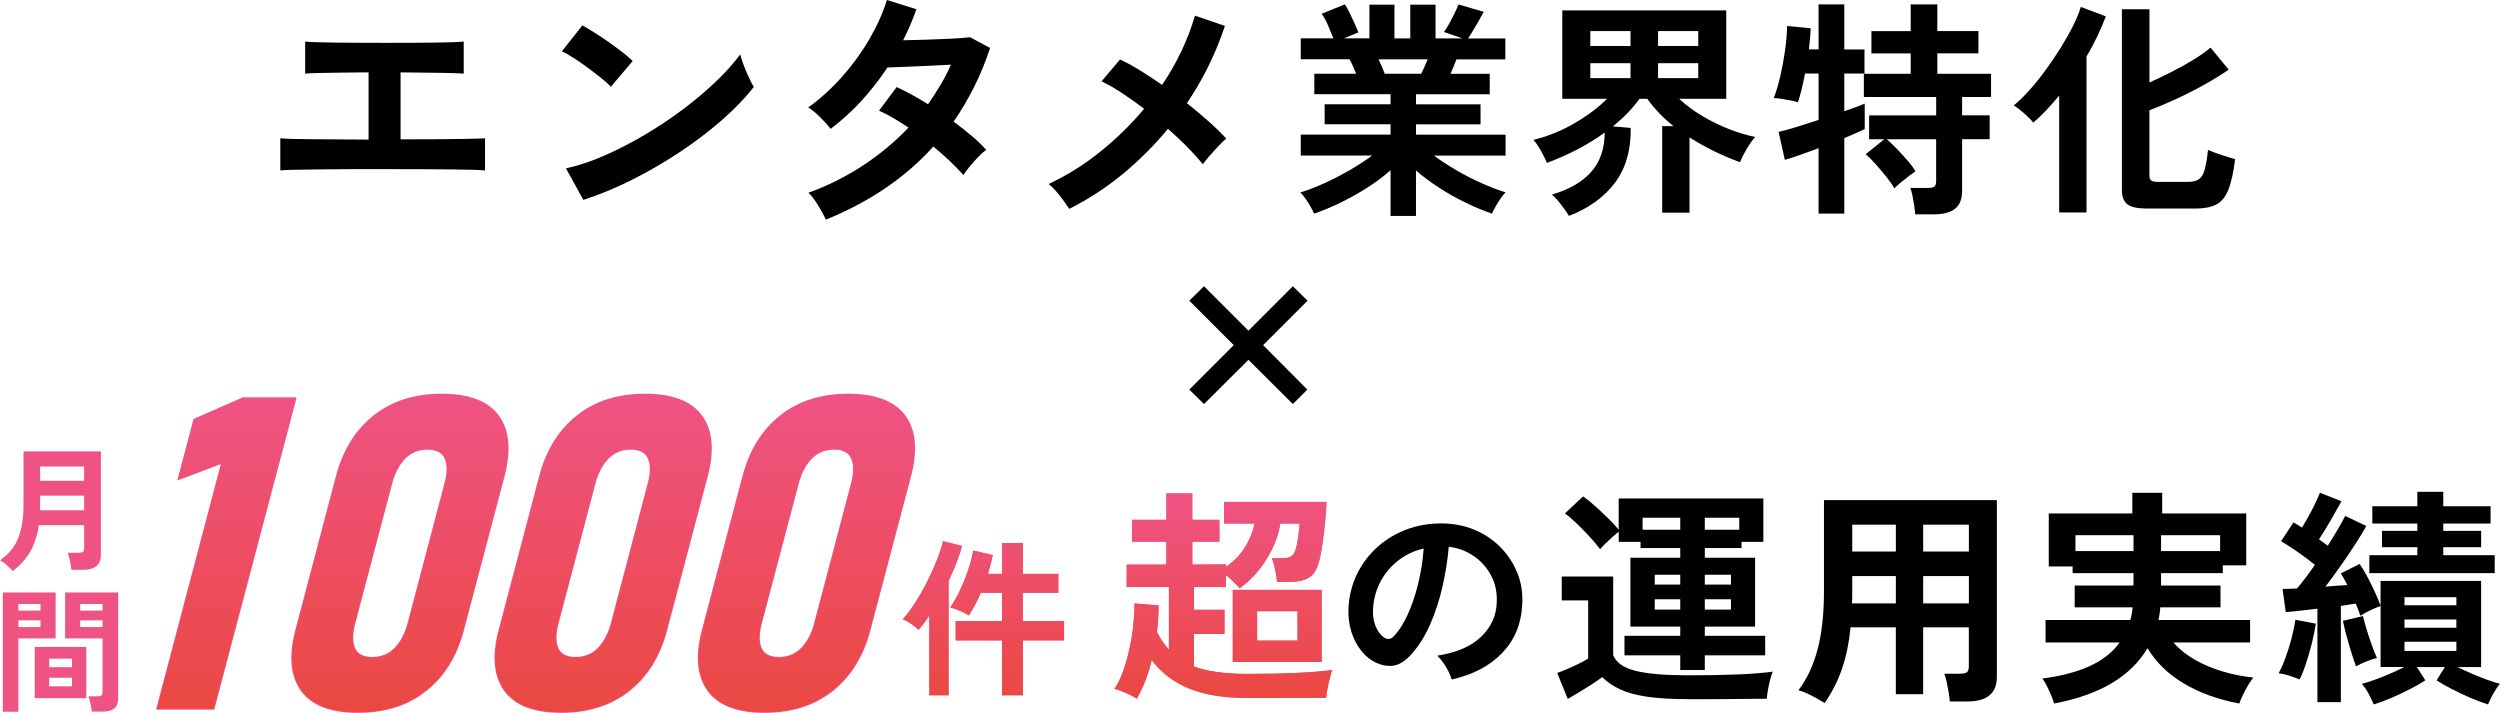 <?xml version="1.0" encoding="UTF-8"?><svg id="_レイヤー_2" xmlns="http://www.w3.org/2000/svg" xmlns:xlink="http://www.w3.org/1999/xlink" viewBox="0 0 740.35 211.11"><defs><style>.cls-1{fill:url(#_名称未設定グラデーション_260-3);}.cls-2{fill:url(#_名称未設定グラデーション_260-2);}.cls-3,.cls-4{fill:#ef5384;}.cls-5{fill:url(#_名称未設定グラデーション_260);}.cls-4{stroke:#ef5384;stroke-width:.5px;}.cls-4,.cls-6{stroke-miterlimit:10;}.cls-6{stroke:#000;}</style><linearGradient id="_名称未設定グラデーション_260" x1="158.63" y1="116.84" x2="158.63" y2="210.86" gradientUnits="userSpaceOnUse"><stop offset="0" stop-color="#ef5384"/><stop offset="1" stop-color="#eb4841"/></linearGradient><linearGradient id="_名称未設定グラデーション_260-2" x1="330.94" y1="146.12" x2="330.94" y2="206.91" xlink:href="#_名称未設定グラデーション_260"/><linearGradient id="_名称未設定グラデーション_260-3" x1="330.94" y1="146.12" x2="330.94" y2="206.91" xlink:href="#_名称未設定グラデーション_260"/></defs><g id="_デザイン"><path d="M83.01,50.46v-9.5c1.67.15,4.81.24,9.42.27,4.61.03,10.18.06,16.72.11v-19.91c-2.84,0-5.56.03-8.17.08-2.61.05-4.85.09-6.73.11-1.88.03-3.17.09-3.88.19v-9.5c1.47.15,4.29.25,8.47.3,4.18.05,9.26.08,15.24.08s10.75-.02,14.93-.08c4.18-.05,6.95-.15,8.32-.3v9.5c-1.11-.1-3.28-.18-6.5-.23-3.22-.05-7.28-.1-12.2-.15v19.84c4.15,0,7.97-.01,11.44-.04,3.47-.02,6.38-.06,8.74-.11,2.36-.05,3.96-.1,4.83-.15v9.5c-1.62-.15-5.05-.25-10.3-.3-5.24-.05-11.79-.08-19.65-.08h-9.88c-3.29,0-6.37.03-9.23.08-2.86.05-5.31.09-7.33.11-2.03.03-3.45.09-4.26.19Z"/><path d="M180.9,25.69c-.66-.71-1.58-1.54-2.77-2.51-1.19-.96-2.51-1.98-3.95-3.04-1.44-1.06-2.85-2.04-4.22-2.93-1.37-.89-2.56-1.56-3.57-2.01l6.08-7.68c1.01.56,2.2,1.27,3.57,2.13,1.37.86,2.77,1.8,4.22,2.81,1.44,1.01,2.8,2.01,4.07,3,1.27.99,2.28,1.86,3.04,2.62l-6.46,7.6ZM172.76,59.2l-5.17-9.35c3.6-.76,7.38-2.01,11.36-3.76,3.98-1.75,7.97-3.8,11.97-6.16,4-2.36,7.8-4.89,11.4-7.6,3.6-2.71,6.85-5.46,9.77-8.25,2.91-2.79,5.28-5.45,7.11-7.98.2.86.54,1.93,1.03,3.19.48,1.27,1,2.5,1.56,3.69.56,1.19,1.04,2.12,1.44,2.77-2.48,3.19-5.59,6.42-9.31,9.69-3.72,3.27-7.84,6.41-12.35,9.42-4.51,3.02-9.22,5.76-14.14,8.25-4.91,2.48-9.8,4.51-14.67,6.08Z"/><path d="M244.58,65.06c-.66-1.42-1.47-2.9-2.43-4.45-.96-1.54-1.88-2.72-2.74-3.53,5.62-2.03,10.96-4.69,16-7.98,5.04-3.29,9.59-7.07,13.64-11.32-1.52-1.01-3.02-1.95-4.48-2.81-1.47-.86-2.89-1.6-4.26-2.2l5.24-6.99c2.89,1.32,5.98,3.02,9.27,5.09,1.32-1.87,2.56-3.79,3.72-5.74,1.16-1.95,2.18-3.94,3.04-5.97-2.13.1-4.42.22-6.88.34-2.46.13-4.75.23-6.88.3-2.13.08-3.8.14-5.02.19-2.23,3.4-4.74,6.62-7.52,9.69-2.79,3.07-5.88,5.89-9.27,8.47-.81-1.01-1.88-2.18-3.19-3.5-1.32-1.32-2.48-2.25-3.5-2.81,3.55-2.53,6.88-5.55,9.99-9.04,3.12-3.5,5.83-7.22,8.13-11.17,2.3-3.95,4.04-7.83,5.21-11.63l8.74,2.74c-.56,1.57-1.17,3.13-1.82,4.67-.66,1.55-1.37,3.05-2.13,4.52,2.23-.05,4.65-.11,7.26-.19,2.61-.08,5.05-.18,7.33-.3,2.28-.13,4.03-.27,5.24-.42l5.93,3.19c-1.32,4.05-2.89,7.89-4.71,11.51-1.82,3.62-3.85,7.06-6.08,10.3,1.93,1.42,3.74,2.85,5.43,4.29,1.7,1.44,3.1,2.8,4.22,4.07-.71.51-1.51,1.22-2.39,2.13-.89.91-1.72,1.85-2.51,2.81-.79.96-1.41,1.8-1.86,2.51-2.38-2.68-5.35-5.5-8.89-8.44-4.26,4.71-9.06,8.87-14.4,12.46-5.35,3.6-11.16,6.66-17.44,9.2Z"/><path d="M316.63,61.86c-.66-1.06-1.58-2.36-2.77-3.88s-2.29-2.68-3.31-3.5c5.42-2.53,10.53-5.72,15.31-9.58,4.79-3.85,9.11-8.08,12.96-12.69-2.33-1.77-4.59-3.37-6.76-4.79-2.18-1.42-4.13-2.53-5.85-3.34l5.47-6.46c1.88.86,3.88,1.95,6,3.27,2.13,1.32,4.28,2.74,6.46,4.26,2.23-3.29,4.17-6.69,5.81-10.18,1.64-3.5,2.95-6.94,3.91-10.34l8.89,3.04c-2.69,8.11-6.43,15.73-11.25,22.88,2.28,1.82,4.43,3.64,6.46,5.43,2.03,1.8,3.75,3.48,5.17,5.05-.71.61-1.51,1.38-2.39,2.32-.89.94-1.74,1.88-2.55,2.81-.81.94-1.47,1.76-1.98,2.47-1.22-1.52-2.72-3.19-4.52-5.02-1.8-1.82-3.74-3.65-5.81-5.47-4,4.86-8.46,9.32-13.38,13.38-4.91,4.05-10.21,7.5-15.88,10.34Z"/><path d="M411.8,63.94v-13.53c-2.04,1.81-4.34,3.54-6.9,5.17-2.56,1.63-5.19,3.1-7.89,4.42-2.7,1.31-5.31,2.4-7.85,3.26-.23-.54-.57-1.21-1.02-2.01-.45-.79-.95-1.59-1.5-2.38-.54-.79-1.07-1.42-1.56-1.87,2.22-.68,4.6-1.6,7.14-2.75,2.54-1.16,5.04-2.45,7.51-3.88s4.68-2.87,6.63-4.32h-21.15v-6.19h26.59v-3.06h-19.52v-5.92h19.52v-2.99h-22.58v-6.05h12.38c-.32-.77-.63-1.53-.95-2.28-.32-.75-.66-1.42-1.02-2.01h-14.42v-6.19h9.66c-.46-1.18-.99-2.47-1.6-3.88-.61-1.4-1.24-2.54-1.87-3.4l6.87-2.79c.45.68.94,1.55,1.46,2.62.52,1.07,1.01,2.11,1.46,3.13.45,1.02.81,1.87,1.09,2.55l-4.29,1.77h7.55V1.38h7.41v10h4.69V1.38h7.48v10h8.02l-5.51-1.9c.45-.63.96-1.46,1.53-2.48s1.11-2.06,1.63-3.13c.52-1.06.89-1.91,1.12-2.55l7.48,2.18c-.41.77-.91,1.68-1.5,2.72-.59,1.04-1.17,2.03-1.73,2.96-.57.93-1.03,1.67-1.39,2.21h11.02v6.19h-14.48c-.59,1.54-1.18,2.97-1.77,4.28h11.63v6.05h-21.83v2.99h19.11v5.92h-19.11v3.06h26.52v6.19h-21.22c1.95,1.45,4.15,2.89,6.6,4.32,2.45,1.43,4.94,2.71,7.48,3.84,2.54,1.13,4.92,2.04,7.14,2.72-.46.45-.95,1.08-1.5,1.87-.54.79-1.04,1.6-1.5,2.41-.46.82-.79,1.5-1.02,2.04-2.49-.86-5.08-1.94-7.75-3.23-2.68-1.29-5.28-2.75-7.82-4.39-2.54-1.63-4.85-3.35-6.94-5.17v13.46h-7.55ZM410.09,21.84h10.81c.32-.63.63-1.33.95-2.07.32-.75.63-1.48.95-2.21h-14.55c.36.73.7,1.47,1.02,2.24.32.77.59,1.45.81,2.04Z"/><path d="M464.63,63.94c-.32-.54-.76-1.21-1.33-2.01-.57-.79-1.18-1.59-1.84-2.38-.66-.79-1.28-1.44-1.87-1.94,5.03-1.45,8.88-3.66,11.56-6.63,2.68-2.97,4.04-6.88,4.08-11.73-2.49,1.81-5.2,3.48-8.12,5-2.92,1.52-5.93,2.85-9.01,3.98-.36-.91-.93-2.06-1.7-3.47-.77-1.4-1.54-2.52-2.31-3.33,4.26-1.04,8.32-2.69,12.17-4.93,3.85-2.24,7.07-4.66,9.66-7.24h-13.26V3.08h48.55v26.18h-13.94c2.04,1.9,4.36,3.63,6.97,5.17,2.61,1.54,5.27,2.83,7.99,3.88,2.72,1.04,5.24,1.79,7.55,2.24-.82.91-1.66,2.1-2.52,3.57-.86,1.47-1.52,2.78-1.97,3.91-2.4-.86-4.9-1.91-7.48-3.16-2.58-1.25-5.08-2.64-7.48-4.18v22.3h-8.09v-25.64h3.33c-1.54-1.22-2.97-2.53-4.28-3.91-1.31-1.38-2.47-2.78-3.47-4.18h-2.31c-2.04,2.86-4.67,5.58-7.89,8.16l5.3.48c.09,6.57-1.47,11.99-4.69,16.25s-7.75,7.52-13.6,9.79ZM470.96,13.62h11.9v-4.42h-11.9v4.42ZM470.96,23.14h11.9v-4.42h-11.9v4.42ZM491.02,13.62h11.9v-4.42h-11.9v4.42ZM491.02,23.14h11.9v-4.42h-11.9v4.42Z"/><path d="M538.55,63.26v-19.38c-2.09.77-4.02,1.47-5.81,2.11-1.79.64-3.19,1.09-4.18,1.36l-1.84-8.3c1.27-.27,2.97-.74,5.1-1.39,2.13-.66,4.38-1.37,6.73-2.14v-13.74h-4.01c-.32,1.68-.66,3.25-1.02,4.73-.36,1.47-.72,2.73-1.09,3.77-.5-.18-1.19-.35-2.07-.51-.88-.16-1.78-.32-2.69-.48-.91-.16-1.7-.24-2.38-.24.72-1.9,1.37-4.09,1.94-6.56.57-2.47,1.03-5,1.39-7.58.36-2.58.57-4.99.61-7.21l7,.68c-.04.82-.11,1.77-.2,2.86-.09,1.09-.21,2.22-.34,3.4h2.86V1.31h7.62v13.33h5.98v7.14h-5.98v11.15c2.67-.91,4.69-1.65,6.05-2.24v7.55c-1.41.68-3.42,1.56-6.05,2.65v22.37h-7.62ZM567.17,63.46c-.04-.73-.15-1.59-.3-2.58-.16-1-.33-1.97-.51-2.92-.18-.95-.41-1.72-.68-2.31h5.37c.91,0,1.52-.15,1.84-.44.32-.29.48-.87.48-1.73v-12.24h-14.62c.86.73,1.85,1.67,2.96,2.82,1.11,1.16,2.18,2.32,3.2,3.5,1.02,1.18,1.8,2.22,2.35,3.13-.45.32-1.11.81-1.97,1.46-.86.66-1.7,1.33-2.52,2.01-.82.68-1.4,1.22-1.77,1.63-.54-1-1.33-2.13-2.35-3.4-1.02-1.27-2.07-2.52-3.16-3.74s-2.09-2.22-2.99-2.99l5.51-4.42h-4.49v-7.07h19.86v-5.44h-21.42v-6.87h13.87v-6.05h-11.63v-6.6h11.63V1.31h7.89v7.89h12.17v6.6h-12.17v6.05h15.91v6.87h-8.57v5.44h8.16v7.07h-8.16v15.3c0,2.4-.69,4.16-2.07,5.27-1.38,1.11-3.48,1.67-6.29,1.67h-5.51Z"/><path d="M609.81,62.92V28.3c-1.27,1.54-2.55,2.99-3.84,4.35-1.29,1.36-2.57,2.58-3.84,3.67-.59-.77-1.46-1.67-2.62-2.69-1.16-1.02-2.21-1.82-3.16-2.41,1.45-1.18,2.99-2.67,4.62-4.49,1.63-1.81,3.24-3.81,4.83-5.98,1.59-2.18,3.08-4.4,4.49-6.66,1.4-2.27,2.63-4.44,3.67-6.53,1.04-2.08,1.79-3.92,2.24-5.51l7.41,2.79c-1.41,3.85-3.31,7.82-5.71,11.9v46.17h-8.09ZM635.79,61.76c-2.77,0-4.69-.42-5.78-1.26-1.09-.84-1.63-2.23-1.63-4.18V2.74h8.16v21.69c2.22-1,4.46-2.07,6.73-3.23,2.27-1.16,4.4-2.35,6.39-3.57,1.99-1.22,3.65-2.4,4.96-3.54l5.37,6.53c-1.95,1.36-4.25,2.79-6.9,4.28-2.65,1.5-5.42,2.91-8.3,4.25-2.88,1.34-5.63,2.51-8.26,3.5v19.38c0,.64.16,1.1.48,1.39.32.3.97.44,1.97.44h8.98c1.36,0,2.42-.26,3.2-.78.77-.52,1.35-1.46,1.73-2.82.38-1.36.71-3.31.99-5.85,1.18.5,2.56,1.01,4.15,1.53,1.59.52,2.88.92,3.88,1.19-.5,3.99-1.18,7.04-2.04,9.15-.86,2.11-2.06,3.55-3.61,4.32-1.54.77-3.56,1.16-6.05,1.16h-14.42Z"/><path class="cls-6" d="M356.55,118.95l-3.64-3.58,13.16-13.16-13.16-13.16,3.64-3.58,13.16,13.16,13.16-13.16,3.64,3.58-13.16,13.16,13.1,13.16-3.58,3.58-13.16-13.1-13.16,13.1Z"/><path class="cls-3" d="M3.76,169.11c-.43-.51-1.01-1.09-1.74-1.74-.73-.65-1.41-1.13-2.02-1.42,2.53-1.76,4.33-3.95,5.38-6.56,1.05-2.61,1.58-5.83,1.58-9.64v-16.08h22.92v30.64c0,2.96-1.77,4.44-5.32,4.44h-3.4c-.05-.48-.14-1.04-.26-1.68s-.25-1.27-.4-1.88c-.15-.61-.3-1.11-.46-1.48h3.24c.59,0,1.01-.09,1.26-.28.25-.19.38-.56.38-1.12v-6.8h-13.4c-.43,2.93-1.25,5.5-2.48,7.7-1.23,2.2-2.99,4.17-5.28,5.9ZM11.88,142.39h13.04v-4.24h-13.04v4.24ZM11.88,151.11h13.04v-4.32h-13.04v4.32Z"/><path class="cls-3" d="M.84,210.78v-35.32h15.64v13.6H5.44v21.72H.84ZM5.44,180.82h6.56v-1.96h-6.56v1.96ZM5.44,185.7h6.56v-2h-6.56v2ZM10.28,206.74v-15.16h15.28v15.16h-15.28ZM14.56,197.58h6.76v-2.52h-6.76v2.52ZM14.56,203.26h6.76v-2.56h-6.76v2.56ZM27.16,210.74c-.03-.43-.09-.93-.2-1.5-.11-.57-.23-1.13-.36-1.68-.13-.55-.28-.99-.44-1.34h2.68c.53,0,.92-.09,1.16-.28.24-.19.36-.51.36-.96v-15.92h-11.08v-13.6h15.72v31.24c0,1.39-.37,2.41-1.1,3.06-.73.65-1.93.98-3.58.98h-3.16ZM23.76,180.82h6.6v-1.96h-6.6v1.96ZM23.76,185.7h6.6v-2h-6.6v2Z"/><path class="cls-4" d="M87.53,117.92l-24.27,91.99h-16.74l19.23-72.88-12.89,4.87,4.66-17.65,14.43-6.33h15.58Z"/><path class="cls-4" d="M105.99,210.86c-8.04,0-13.6-2.14-16.68-6.42-3.08-4.28-3.62-10.2-1.63-17.75l12.05-45.68c2-7.59,5.68-13.52,11.04-17.78,5.35-4.26,12.03-6.39,20.02-6.39s13.61,2.12,16.73,6.36c3.11,4.24,3.66,10.18,1.65,17.81l-12.05,45.68c-2,7.59-5.68,13.52-11.04,17.78-5.36,4.26-12.05,6.39-20.09,6.39ZM110.22,194.79c2.74,0,5-.92,6.79-2.75,1.79-1.83,3.1-4.35,3.95-7.56l10.88-41.25c.86-3.25.86-5.78.02-7.59-.85-1.81-2.62-2.72-5.31-2.72s-4.88.91-6.68,2.72c-1.8,1.81-3.13,4.34-3.99,7.59l-10.88,41.25c-.85,3.21-.86,5.73-.04,7.56s2.58,2.75,5.27,2.75Z"/><path class="cls-4" d="M166.18,210.86c-8.04,0-13.6-2.14-16.68-6.42-3.08-4.28-3.63-10.2-1.63-17.75l12.05-45.68c2-7.59,5.68-13.52,11.04-17.78,5.36-4.26,12.03-6.39,20.03-6.39s13.61,2.12,16.72,6.36c3.11,4.24,3.66,10.18,1.65,17.81l-12.05,45.68c-2,7.59-5.68,13.52-11.04,17.78-5.36,4.26-12.05,6.39-20.09,6.39ZM170.42,194.79c2.73,0,5-.92,6.79-2.75,1.79-1.83,3.1-4.35,3.95-7.56l10.88-41.25c.86-3.25.86-5.78.02-7.59-.85-1.81-2.62-2.72-5.31-2.72s-4.88.91-6.68,2.72c-1.8,1.81-3.13,4.34-3.99,7.59l-10.88,41.25c-.85,3.21-.86,5.73-.04,7.56s2.58,2.75,5.27,2.75Z"/><path class="cls-4" d="M226.38,210.86c-8.04,0-13.6-2.14-16.68-6.42-3.08-4.28-3.62-10.2-1.63-17.75l12.05-45.68c2-7.59,5.68-13.52,11.04-17.78,5.35-4.26,12.03-6.39,20.02-6.39s13.61,2.12,16.73,6.36c3.11,4.24,3.66,10.18,1.65,17.81l-12.05,45.68c-2,7.59-5.68,13.52-11.04,17.78-5.36,4.26-12.05,6.39-20.09,6.39ZM230.62,194.79c2.74,0,5-.92,6.79-2.75,1.79-1.83,3.1-4.35,3.95-7.56l10.88-41.25c.86-3.25.86-5.78.02-7.59-.85-1.81-2.62-2.72-5.31-2.72s-4.88.91-6.68,2.72c-1.8,1.81-3.13,4.34-3.99,7.59l-10.88,41.25c-.85,3.21-.86,5.73-.04,7.56s2.58,2.75,5.27,2.75Z"/><path class="cls-5" d="M87.53,117.92l-24.27,91.99h-16.74l19.23-72.88-12.89,4.87,4.66-17.65,14.43-6.33h15.58Z"/><path class="cls-5" d="M105.99,210.86c-8.04,0-13.6-2.14-16.68-6.42-3.08-4.28-3.62-10.2-1.63-17.75l12.05-45.68c2-7.59,5.68-13.52,11.04-17.78,5.35-4.26,12.03-6.39,20.02-6.39s13.61,2.12,16.73,6.36c3.11,4.24,3.66,10.18,1.65,17.81l-12.05,45.68c-2,7.59-5.68,13.52-11.04,17.78-5.36,4.26-12.05,6.39-20.09,6.39ZM110.22,194.79c2.74,0,5-.92,6.79-2.75,1.79-1.83,3.1-4.35,3.95-7.56l10.88-41.25c.86-3.25.86-5.78.02-7.59-.85-1.81-2.62-2.72-5.31-2.72s-4.88.91-6.68,2.72c-1.8,1.81-3.13,4.34-3.99,7.59l-10.88,41.25c-.85,3.21-.86,5.73-.04,7.56s2.58,2.75,5.27,2.75Z"/><path class="cls-5" d="M166.18,210.86c-8.04,0-13.6-2.14-16.68-6.42-3.08-4.28-3.63-10.2-1.63-17.75l12.05-45.68c2-7.59,5.68-13.52,11.04-17.78,5.36-4.26,12.03-6.39,20.03-6.39s13.61,2.12,16.72,6.36c3.11,4.24,3.66,10.18,1.65,17.81l-12.05,45.68c-2,7.59-5.68,13.52-11.04,17.78-5.36,4.26-12.05,6.39-20.09,6.39ZM170.42,194.79c2.73,0,5-.92,6.79-2.75,1.79-1.83,3.1-4.35,3.95-7.56l10.88-41.25c.86-3.25.86-5.78.02-7.59-.85-1.81-2.62-2.72-5.31-2.72s-4.88.91-6.68,2.72c-1.8,1.81-3.13,4.34-3.99,7.59l-10.88,41.25c-.85,3.21-.86,5.73-.04,7.56s2.58,2.75,5.27,2.75Z"/><path class="cls-5" d="M226.38,210.86c-8.04,0-13.6-2.14-16.68-6.42-3.08-4.28-3.62-10.2-1.63-17.75l12.05-45.68c2-7.59,5.68-13.52,11.04-17.78,5.35-4.26,12.03-6.39,20.02-6.39s13.61,2.12,16.73,6.36c3.11,4.24,3.66,10.18,1.65,17.81l-12.05,45.68c-2,7.59-5.68,13.52-11.04,17.78-5.36,4.26-12.05,6.39-20.09,6.39ZM230.62,194.79c2.74,0,5-.92,6.79-2.75,1.79-1.83,3.1-4.35,3.95-7.56l10.88-41.25c.86-3.25.86-5.78.02-7.59-.85-1.81-2.62-2.72-5.31-2.72s-4.88.91-6.68,2.72c-1.8,1.81-3.13,4.34-3.99,7.59l-10.88,41.25c-.85,3.21-.86,5.73-.04,7.56s2.58,2.75,5.27,2.75Z"/><path d="M429.91,201.25c-.17-.66-.48-1.45-.93-2.36-.46-.91-.98-1.79-1.58-2.64-.6-.85-1.19-1.54-1.77-2.08,5.66-.87,9.97-2.72,12.93-5.55,2.96-2.83,4.52-6.17,4.68-10.01.17-3.06-.39-5.79-1.67-8.18-1.28-2.4-3.03-4.34-5.24-5.83-2.21-1.49-4.64-2.38-7.29-2.67-.33,3.84-.95,7.77-1.86,11.78-.91,4.01-2.14,7.77-3.69,11.28-1.55,3.51-3.44,6.49-5.67,8.93-1.7,1.82-3.34,2.87-4.93,3.16-1.59.29-3.28.06-5.05-.68-1.74-.74-3.27-1.92-4.59-3.53-1.32-1.61-2.34-3.52-3.04-5.73-.7-2.21-.99-4.58-.87-7.1.21-3.76,1.09-7.2,2.67-10.32,1.57-3.12,3.68-5.82,6.32-8.09,2.64-2.27,5.68-3.99,9.11-5.15,3.43-1.16,7.09-1.63,10.97-1.43,3.14.17,6.1.87,8.87,2.11,2.77,1.24,5.2,2.95,7.28,5.11,2.09,2.17,3.7,4.68,4.84,7.53,1.14,2.85,1.6,5.97,1.39,9.36-.29,5.66-2.27,10.41-5.95,14.23-3.68,3.82-8.66,6.44-14.94,7.84ZM409.76,188.72c.45.33.93.5,1.43.5s.99-.25,1.49-.74c1.49-1.49,2.86-3.6,4.12-6.32,1.26-2.73,2.31-5.81,3.16-9.24.85-3.43,1.39-6.92,1.64-10.48-2.85.66-5.38,1.86-7.59,3.6-2.21,1.74-3.96,3.83-5.24,6.29-1.28,2.46-2,5.16-2.17,8.09-.08,1.94.18,3.63.78,5.05.6,1.43,1.39,2.51,2.39,3.26Z"/><path d="M499.9,207.05c-4.81,0-8.83-.24-12.07-.71-3.24-.48-5.92-1.2-8.02-2.18-2.11-.98-3.89-2.19-5.34-3.64-.82.64-1.85,1.35-3.09,2.14s-2.5,1.57-3.77,2.35c-1.27.77-2.38,1.43-3.33,1.97l-3.13-7.68c.77-.27,1.74-.66,2.92-1.16,1.18-.5,2.35-1.03,3.5-1.6,1.16-.57,2.07-1.08,2.75-1.53v-17.2h-7.82v-7.07h15.23v23.26c.86,2.22,3.06,3.77,6.6,4.66s8.73,1.33,15.57,1.33c5.8,0,10.79-.09,14.96-.27,4.17-.18,7.55-.45,10.13-.82-.23.5-.48,1.26-.75,2.28-.27,1.02-.5,2.06-.68,3.13-.18,1.06-.3,1.94-.34,2.62-1.27,0-2.92.01-4.96.03-2.04.02-4.21.04-6.49.07-2.29.02-4.48.03-6.56.03h-5.3ZM497.59,198.41v-4.35h-16.52v-5.78h16.52v-2.72h-14.76v-20.4h14.76v-2.86h-11.76v-1.84h-6.46v-2.99c-.5.36-1.11.87-1.84,1.53-.73.66-1.43,1.32-2.11,1.97-.68.66-1.2,1.21-1.56,1.67-.73-1-1.71-2.18-2.96-3.54-1.25-1.36-2.54-2.69-3.88-3.98-1.34-1.29-2.53-2.32-3.57-3.09l5.37-5.03c1,.68,2.15,1.61,3.47,2.79,1.31,1.18,2.62,2.4,3.91,3.67,1.29,1.27,2.35,2.4,3.16,3.4v-9.25h42.84v12.85h-6.46v1.84h-10.88v2.86h14.89v20.4h-14.89v2.72h17.88v5.78h-17.88v4.35h-7.28ZM486.44,156.87h11.15v-3.54h-11.15v3.54ZM490.04,173.12h7.55v-2.92h-7.55v2.92ZM490.04,180.53h7.55v-3.06h-7.55v3.06ZM504.86,156.87h10.2v-3.54h-10.2v3.54ZM504.86,173.12h7.75v-2.92h-7.75v2.92ZM504.86,180.53h7.75v-3.06h-7.75v3.06Z"/><path d="M540.36,208.21c-1.13-.73-2.43-1.46-3.88-2.21-1.45-.75-2.74-1.28-3.88-1.6,2.54-3.35,4.43-7.41,5.68-12.17,1.25-4.76,1.87-10.49,1.87-17.2v-26.93h51.2v52.36c0,4.85-2.92,7.28-8.77,7.28h-5.17c-.05-.77-.16-1.68-.34-2.72-.18-1.04-.37-2.06-.58-3.06-.2-1-.44-1.81-.71-2.45h4.76c.95,0,1.61-.15,1.97-.44.36-.29.54-.92.54-1.87v-11.42h-13.53v19.79h-8.09v-19.79h-13.4c-.45,4.53-1.29,8.6-2.52,12.21-1.22,3.6-2.95,7.01-5.17,10.23ZM548.45,178.69h12.99v-8.09h-12.92v6.26c0,.59-.02,1.2-.07,1.84ZM548.52,163.33h12.92v-7.96h-12.92v7.96ZM569.53,163.33h13.53v-7.96h-13.53v7.96ZM569.53,178.69h13.53v-8.09h-13.53v8.09Z"/><path d="M608.29,208.34c-.18-.68-.48-1.51-.88-2.48-.41-.98-.85-1.93-1.33-2.86-.48-.93-.9-1.62-1.26-2.07,5.39-.68,10.02-1.88,13.87-3.6,3.85-1.72,6.87-4.08,9.04-7.07h-21.96v-6.66h25.09c.18-.59.33-1.19.44-1.8.11-.61.19-1.26.24-1.94h-17.14v-6.46h17.41v-3.67h-18.02v-1.97h-7.07v-15.71h24.75v-6.12h8.84v6.12h24.89v15.37h-6.94v2.31h-18.29v3.67h17.61v6.46h-17.82c-.05.64-.11,1.26-.2,1.87-.09.61-.2,1.24-.34,1.87h27.13v6.66h-22.71c2.36,2.72,5.6,4.99,9.72,6.8,4.12,1.81,8.77,3.02,13.94,3.6-.45.54-.96,1.29-1.53,2.24-.57.95-1.09,1.93-1.56,2.92-.48,1-.83,1.84-1.05,2.52-6.3-1.18-11.78-3.15-16.42-5.92-4.65-2.76-8.24-6.26-10.78-10.47-4.94,8.39-14.17,13.85-27.68,16.39ZM614.62,163.19h17.2v-4.69h-17.2v4.69ZM639.98,163.19h17.48v-4.69h-17.48v4.69Z"/><path d="M680.98,201.2c-.86-.36-1.89-.74-3.09-1.12-1.2-.38-2.23-.62-3.09-.71.68-1.22,1.36-2.76,2.04-4.62.68-1.86,1.28-3.78,1.8-5.78.52-1.99.89-3.81,1.12-5.44l6.05,1.16c-.23,1.63-.6,3.49-1.12,5.58-.52,2.09-1.1,4.1-1.73,6.05-.63,1.95-1.29,3.58-1.97,4.9ZM702.95,208.61c-.41-1-.91-2.05-1.5-3.16-.59-1.11-1.27-2.1-2.04-2.96,1-.23,2.22-.6,3.67-1.12,1.45-.52,2.97-1.12,4.56-1.8,1.59-.68,3.04-1.36,4.35-2.04h-7v-18.09c-.86.32-1.87.75-3.03,1.29-1.16.54-2.14,1.09-2.96,1.63-.18-.54-.39-1.12-.61-1.73-.23-.61-.48-1.23-.75-1.87-.68.09-1.39.19-2.14.31-.75.11-1.51.24-2.28.37v28.49h-6.94v-27.68c-1.77.23-3.47.43-5.1.61-1.63.18-3.06.32-4.28.41l-.95-6.87c.59,0,1.25-.01,1.97-.03.72-.02,1.5-.06,2.31-.1,1.63-1.9,3.4-4.24,5.3-7-1.45-1.18-3.08-2.4-4.9-3.67-1.81-1.27-3.51-2.38-5.1-3.33l3.67-5.58c.41.23.82.48,1.22.75s.84.54,1.29.82c.63-1.04,1.3-2.2,2.01-3.47.7-1.27,1.35-2.53,1.94-3.77.59-1.25,1.04-2.28,1.36-3.09l6.39,2.52c-1,1.81-2.1,3.75-3.3,5.81-1.2,2.06-2.32,3.89-3.37,5.47.45.32.89.64,1.33.95.43.32.85.64,1.26.95,2.36-3.72,4.08-6.66,5.17-8.84l6.26,2.99c-.91,1.63-2.03,3.48-3.37,5.54-1.34,2.06-2.77,4.17-4.28,6.32-1.52,2.15-3,4.18-4.45,6.09,1.13-.09,2.24-.18,3.33-.27,1.09-.09,2.13-.16,3.13-.2-.32-.68-.65-1.31-.99-1.9-.34-.59-.65-1.11-.92-1.56l5.58-2.79c.77,1.13,1.55,2.45,2.35,3.94.79,1.5,1.53,2.99,2.21,4.49.68,1.5,1.22,2.81,1.63,3.94v-7.34h29.78v25.5h-7c1.36.68,2.83,1.36,4.42,2.04,1.59.68,3.1,1.28,4.56,1.8,1.45.52,2.65.9,3.6,1.12-.73.86-1.39,1.85-2.01,2.96-.61,1.11-1.12,2.16-1.53,3.16-1.59-.5-3.33-1.16-5.24-1.97-1.9-.82-3.75-1.69-5.54-2.62-1.79-.93-3.28-1.78-4.45-2.55l2.45-3.94h-8.3l2.52,3.94c-1.18.77-2.66,1.62-4.45,2.55-1.79.93-3.64,1.8-5.54,2.62-1.9.82-3.67,1.47-5.3,1.97ZM697.71,197.33c-.36-.95-.79-2.22-1.29-3.81-.5-1.59-.99-3.25-1.46-5-.48-1.74-.85-3.3-1.12-4.66l5.92-1.43c.27,1.13.65,2.48,1.12,4.05.48,1.56.99,3.11,1.53,4.62.54,1.52,1.04,2.78,1.5,3.77-1,.23-2.05.57-3.16,1.02-1.11.45-2.12.93-3.03,1.43ZM701.66,169.72v-5.3h14.21v-2.38h-10.47v-4.83h10.47v-2.18h-13.33v-5.1h13.33v-4.28h7.68v4.28h14.01v5.1h-14.01v2.18h11.22v4.83h-11.22v2.38h15.23v5.3h-37.13ZM712.06,179.24h15.37v-2.38h-15.37v2.38ZM712.06,185.9h15.37v-2.45h-15.37v2.45ZM712.06,192.77h15.37v-2.72h-15.37v2.72Z"/><path class="cls-3" d="M275.21,205.9v-23.65c-.53.83-1.08,1.62-1.62,2.35-.55.73-1.08,1.38-1.58,1.95-.47-.53-1.17-1.12-2.1-1.75-.93-.63-1.78-1.12-2.55-1.45,1.2-1.3,2.42-2.91,3.65-4.83,1.23-1.92,2.41-3.97,3.52-6.17,1.12-2.2,2.09-4.36,2.93-6.48.83-2.12,1.43-3.99,1.8-5.62l5.65,1.45c-.43,1.53-.99,3.18-1.67,4.95-.68,1.77-1.46,3.55-2.33,5.35v33.9h-5.7ZM296.76,205.9v-16.25h-13.75v-5.75h13.75v-8.35h-6.3c-.53,1.23-1.1,2.42-1.7,3.55-.6,1.13-1.22,2.18-1.85,3.15-.73-.47-1.62-.92-2.65-1.38-1.03-.45-1.98-.77-2.85-.97.97-1.4,1.92-3.07,2.85-5.03.93-1.95,1.75-3.97,2.45-6.05.7-2.08,1.2-4.01,1.5-5.78l5.8,1.35c-.2.93-.42,1.86-.67,2.78-.25.92-.51,1.84-.78,2.78h4.2v-9.15h6.15v9.15h10.5v5.6h-10.5v8.35h12.2v5.75h-12.2v16.25h-6.15Z"/><path class="cls-3" d="M336.65,206.91c-.77-.54-1.84-1.11-3.2-1.7-1.36-.59-2.49-1-3.4-1.22.95-1.4,1.79-3.12,2.52-5.13.72-2.02,1.35-4.19,1.87-6.53.52-2.33.91-4.67,1.16-7,.25-2.33.37-4.54.37-6.63l7.14.61c0,1.32-.05,2.63-.14,3.94-.09,1.32-.2,2.63-.34,3.94.5,1,1.04,1.93,1.63,2.79.59.86,1.22,1.66,1.9,2.38v-18.5h-12.51v-6.66h11.76v-6.8h-10.13v-6.46h10.13v-7.82h7.68v7.82h8.02v6.46h-8.02v6.8l9.93-.07v.75c2.27-1.5,4.12-3.39,5.58-5.68,1.45-2.29,2.43-4.68,2.93-7.17h-9.04v-6.39h30.33c-.04,1.72-.18,3.71-.41,5.95-.23,2.24-.49,4.42-.78,6.53-.3,2.11-.65,3.87-1.05,5.27-.63,2.36-1.66,3.93-3.06,4.73-1.4.79-3.24,1.19-5.51,1.19h-3.81c-.09-1-.29-2.21-.58-3.64-.3-1.43-.62-2.55-.99-3.37h2.86c1.27,0,2.2-.16,2.79-.48.59-.32,1.02-.91,1.29-1.77.36-1.04.65-2.27.85-3.67.21-1.4.35-2.86.44-4.35h-5.71c-.41,2.58-1.2,5.08-2.38,7.48-1.18,2.4-2.6,4.61-4.25,6.63-1.65,2.02-3.46,3.71-5.41,5.07-.45-.54-1.07-1.19-1.84-1.94-.77-.75-1.52-1.42-2.24-2.01v3.6h-9.45v6.73h9.04v7.14h-9.04v9.66c3.9,1.45,9.18,2.18,15.84,2.18,5.8,0,10.79-.1,14.96-.31,4.17-.2,7.55-.49,10.13-.85-.18.5-.41,1.27-.68,2.31-.27,1.04-.51,2.11-.71,3.2-.21,1.09-.33,1.99-.38,2.72-1.27,0-2.92.01-4.96.03-2.04.02-4.21.03-6.49.03h-11.87c-6.89,0-12.61-.92-17.17-2.75-4.56-1.84-8.29-4.66-11.19-8.47-.5,2.09-1.11,4.08-1.84,5.98-.73,1.9-1.59,3.72-2.58,5.44ZM365.07,196.03v-21.35h26.32v21.35h-26.32ZM372.28,189.71h11.97v-8.7h-11.97v8.7Z"/><path class="cls-2" d="M275.21,205.9v-23.65c-.53.83-1.08,1.62-1.62,2.35-.55.73-1.08,1.38-1.58,1.95-.47-.53-1.17-1.12-2.1-1.75-.93-.63-1.78-1.12-2.55-1.45,1.2-1.3,2.42-2.91,3.65-4.83,1.23-1.92,2.41-3.97,3.52-6.17,1.12-2.2,2.09-4.36,2.93-6.48.83-2.12,1.43-3.99,1.8-5.62l5.65,1.45c-.43,1.53-.99,3.18-1.67,4.95-.68,1.77-1.46,3.55-2.33,5.35v33.9h-5.7ZM296.76,205.9v-16.25h-13.75v-5.75h13.75v-8.35h-6.3c-.53,1.23-1.1,2.42-1.7,3.55-.6,1.13-1.22,2.18-1.85,3.15-.73-.47-1.62-.92-2.65-1.38-1.03-.45-1.98-.77-2.85-.97.97-1.4,1.92-3.07,2.85-5.03.93-1.95,1.75-3.97,2.45-6.05.7-2.08,1.2-4.01,1.5-5.78l5.8,1.35c-.2.93-.42,1.86-.67,2.78-.25.92-.51,1.84-.78,2.78h4.2v-9.15h6.15v9.15h10.5v5.6h-10.5v8.35h12.2v5.75h-12.2v16.25h-6.15Z"/><path class="cls-1" d="M336.65,206.91c-.77-.54-1.84-1.11-3.2-1.7-1.36-.59-2.49-1-3.4-1.22.95-1.4,1.79-3.12,2.52-5.13.72-2.02,1.35-4.19,1.87-6.53.52-2.33.91-4.67,1.16-7,.25-2.33.37-4.54.37-6.63l7.14.61c0,1.32-.05,2.63-.14,3.94-.09,1.32-.2,2.63-.34,3.94.5,1,1.04,1.93,1.63,2.79.59.86,1.22,1.66,1.9,2.38v-18.5h-12.51v-6.66h11.76v-6.8h-10.13v-6.46h10.13v-7.82h7.68v7.82h8.02v6.46h-8.02v6.8l9.93-.07v.75c2.27-1.5,4.12-3.39,5.58-5.68,1.45-2.29,2.43-4.68,2.93-7.17h-9.04v-6.39h30.33c-.04,1.72-.18,3.71-.41,5.95-.23,2.24-.49,4.42-.78,6.53-.3,2.11-.65,3.87-1.05,5.27-.63,2.36-1.66,3.93-3.06,4.73-1.4.79-3.24,1.19-5.51,1.19h-3.81c-.09-1-.29-2.21-.58-3.64-.3-1.43-.62-2.55-.99-3.37h2.86c1.27,0,2.2-.16,2.79-.48.59-.32,1.02-.91,1.29-1.77.36-1.04.65-2.27.85-3.67.21-1.4.35-2.86.44-4.35h-5.71c-.41,2.58-1.2,5.08-2.38,7.48-1.18,2.4-2.6,4.61-4.25,6.63-1.65,2.02-3.46,3.71-5.41,5.07-.45-.54-1.07-1.19-1.84-1.94-.77-.75-1.52-1.42-2.24-2.01v3.6h-9.45v6.73h9.04v7.14h-9.04v9.66c3.9,1.45,9.18,2.18,15.84,2.18,5.8,0,10.79-.1,14.96-.31,4.17-.2,7.55-.49,10.13-.85-.18.5-.41,1.27-.68,2.31-.27,1.04-.51,2.11-.71,3.2-.21,1.09-.33,1.99-.38,2.72-1.27,0-2.92.01-4.96.03-2.04.02-4.21.03-6.49.03h-11.87c-6.89,0-12.61-.92-17.17-2.75-4.56-1.84-8.29-4.66-11.19-8.47-.5,2.09-1.11,4.08-1.84,5.98-.73,1.9-1.59,3.72-2.58,5.44ZM365.07,196.03v-21.35h26.32v21.35h-26.32ZM372.28,189.71h11.97v-8.7h-11.97v8.7Z"/></g></svg>